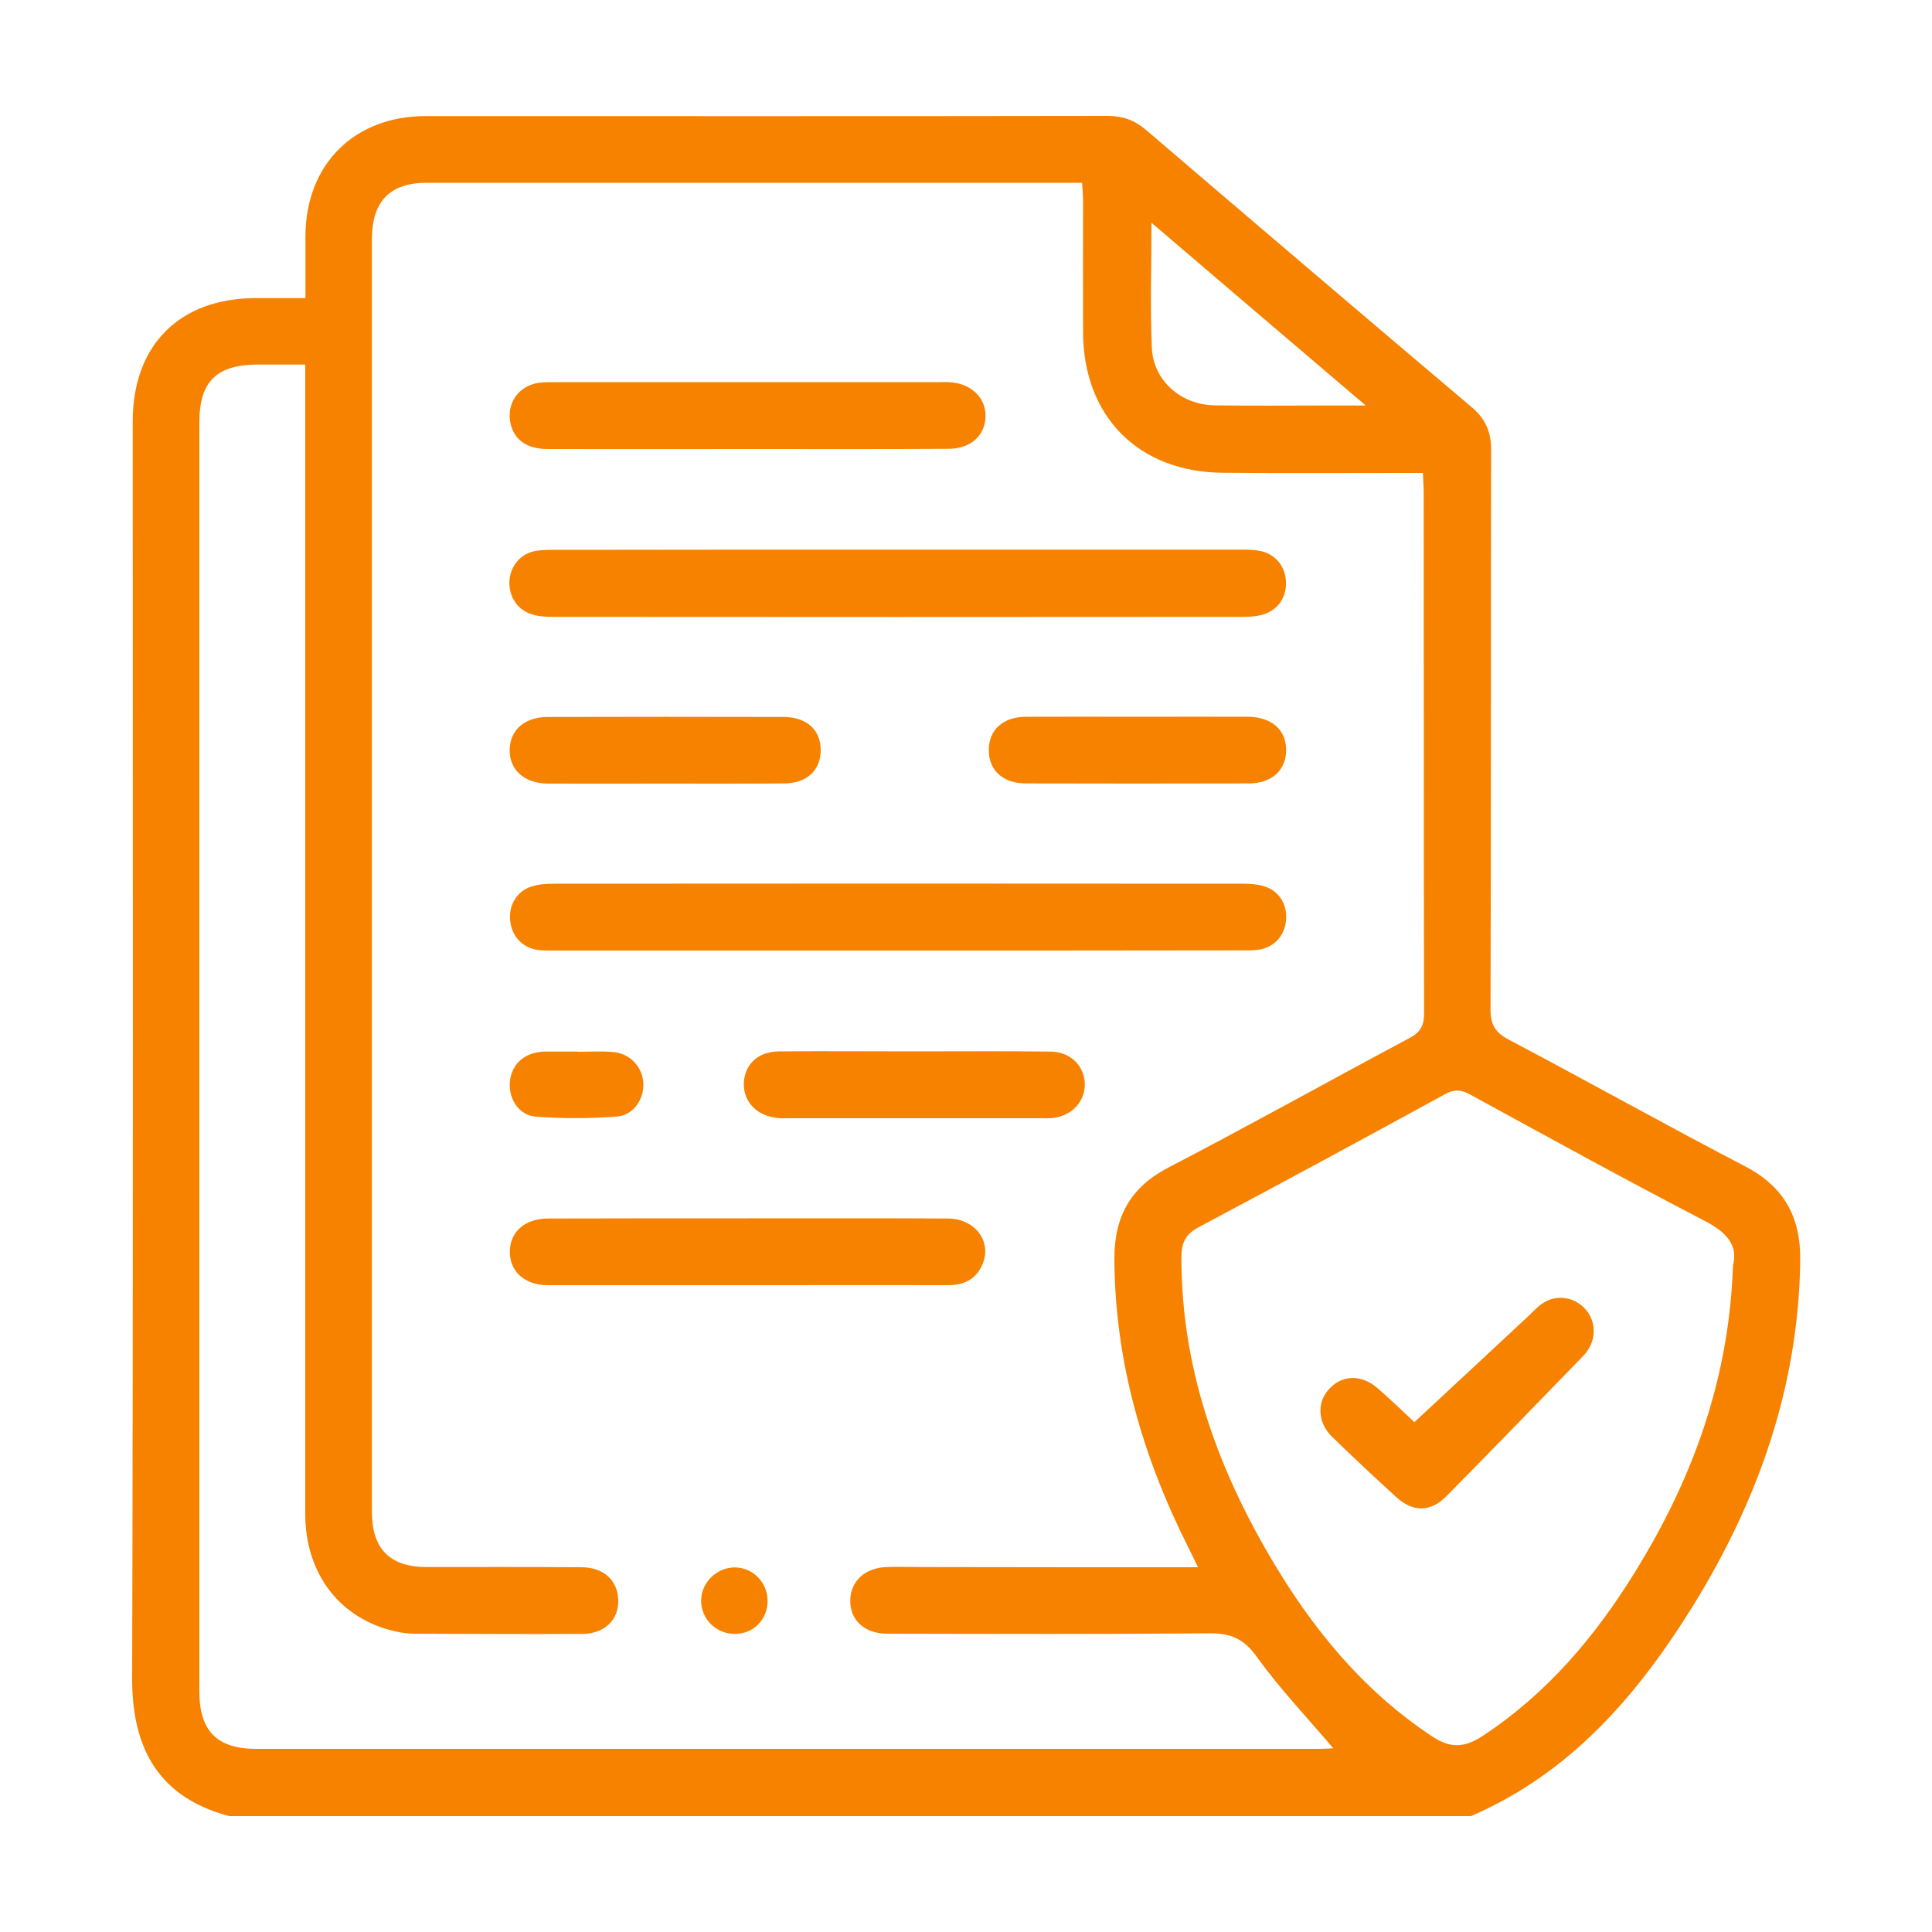 <?xml version="1.0" encoding="utf-8"?>
<!-- Generator: Adobe Illustrator 24.0.3, SVG Export Plug-In . SVG Version: 6.00 Build 0)  -->
<svg version="1.1" id="Layer_1" xmlns="http://www.w3.org/2000/svg" xmlns:xlink="http://www.w3.org/1999/xlink" x="0px" y="0px"
	 viewBox="0 0 100 100" style="enable-background:new 0 0 100 100;" xml:space="preserve">
<style type="text/css">
	.st0{fill:#1B2B79;}
	.st1{fill:#F78200;}
	.st2{fill:#FFFFFF;}
</style>
<g id="dlVBRX.tif_1_">
	<g>
		<path class="st1" d="M76.14,94c-21.43,0-42.85,0-64.28,0c-3.97-1.05-5.03-3.92-5.02-7.15C6.9,65.17,6.87,43.49,6.87,21.81
			c0-3.95,2.42-6.37,6.36-6.38c0.85,0,1.69,0,2.58,0c0-1.17,0-2.2,0-3.23c0.02-3.69,2.52-6.19,6.22-6.19
			C33.8,6.01,45.58,6.02,57.35,6c0.76,0,1.37,0.22,1.95,0.71c5.61,4.8,11.24,9.6,16.88,14.37c0.72,0.61,1.01,1.3,1,2.23
			c-0.02,9.65,0,19.3-0.03,28.95c0,0.81,0.27,1.2,0.96,1.56c4.07,2.15,8.09,4.4,12.18,6.53c2.05,1.06,2.92,2.63,2.89,4.91
			c-0.09,6.49-2.16,12.35-5.52,17.81C84.78,87.72,81.31,91.77,76.14,94z M62.01,81.12c-0.2-0.41-0.33-0.68-0.47-0.96
			c-2.38-4.71-3.83-9.65-3.86-14.98c-0.01-2.21,0.83-3.73,2.82-4.76c4.19-2.18,8.31-4.48,12.47-6.7c0.56-0.3,0.74-0.64,0.74-1.27
			c-0.02-8.99-0.01-17.99-0.02-26.98c0-0.3-0.03-0.61-0.04-0.99c-0.38,0-0.7,0-1.01,0c-3.12,0-6.24,0.02-9.37-0.01
			c-4.34-0.04-7.19-2.91-7.21-7.25c-0.01-2.26,0-4.53,0-6.79c0-0.3-0.03-0.6-0.05-0.97c-0.31,0-0.54,0-0.76,0
			c-11.06,0-22.11,0-33.17,0c-1.89,0-2.82,0.96-2.83,2.89c0,21.97,0,43.93,0,65.9c0,1.92,0.93,2.86,2.84,2.86
			c2.66,0,5.33-0.01,7.99,0.01c1.04,0,1.74,0.54,1.89,1.4c0.2,1.15-0.55,2.04-1.81,2.05c-2.89,0.02-5.79,0-8.68-0.01
			c-0.34,0-0.69-0.04-1.02-0.12c-2.87-0.65-4.66-2.98-4.66-6.08c0-19.45,0-38.89,0-58.34c0-0.36,0-0.72,0-1.15c-0.9,0-1.7,0-2.5,0
			c-2.09,0.01-2.98,0.89-2.98,2.97c0,21.91,0,43.82,0,65.73c0,2.02,0.92,2.95,2.93,2.95c18.36,0,36.72,0,55.08,0
			c0.24,0,0.48-0.02,0.68-0.03c-1.35-1.59-2.78-3.09-3.97-4.75c-0.68-0.94-1.36-1.21-2.46-1.2c-5.56,0.05-11.11,0.03-16.67,0.02
			c-1.17,0-1.93-0.72-1.9-1.75c0.02-0.98,0.78-1.67,1.89-1.7c0.57-0.02,1.15,0,1.72,0C52.36,81.12,57.11,81.12,62.01,81.12z
			 M89.7,65.48c0.27-1.04-0.35-1.71-1.47-2.29c-4.08-2.12-8.12-4.34-12.16-6.55c-0.45-0.24-0.79-0.27-1.25-0.02
			c-4.24,2.32-8.49,4.62-12.76,6.89c-0.68,0.36-0.91,0.8-0.91,1.55c-0.01,5.63,1.78,10.73,4.59,15.52c2.15,3.67,4.78,6.91,8.38,9.29
			c0.95,0.63,1.67,0.6,2.61-0.01c3.33-2.19,5.82-5.13,7.89-8.48C87.59,76.58,89.5,71.43,89.7,65.48z M59.6,11.53
			c0,2.32-0.07,4.41,0.02,6.49c0.08,1.68,1.5,2.92,3.22,2.96c1.86,0.03,3.72,0.01,5.58,0.01c0.67,0,1.34,0,2.27,0
			C66.91,17.77,63.33,14.72,59.6,11.53z"/>
		<path class="st1" d="M46.48,49.2c-5.9,0-11.8,0-17.69,0c-0.31,0-0.63,0.01-0.94-0.03c-0.78-0.1-1.35-0.69-1.44-1.48
			c-0.1-0.82,0.33-1.57,1.12-1.81c0.37-0.12,0.79-0.14,1.18-0.14c11.85-0.01,23.71-0.01,35.56,0c0.4,0,0.81,0.02,1.18,0.14
			c0.78,0.24,1.21,0.98,1.11,1.81c-0.09,0.78-0.65,1.37-1.44,1.47c-0.31,0.04-0.63,0.03-0.94,0.03C58.27,49.2,52.38,49.2,46.48,49.2
			z"/>
		<path class="st1" d="M46.5,28.45c5.84,0,11.68,0,17.52,0c0.37,0,0.75-0.01,1.11,0.05c0.82,0.12,1.39,0.76,1.43,1.58
			c0.05,0.83-0.42,1.52-1.23,1.74c-0.33,0.09-0.68,0.11-1.02,0.11c-11.91,0.01-23.82,0.01-35.73,0c-0.37,0-0.75-0.03-1.1-0.15
			c-0.74-0.24-1.17-0.97-1.11-1.75c0.07-0.78,0.61-1.4,1.39-1.52c0.36-0.06,0.74-0.05,1.11-0.05C34.76,28.45,40.63,28.45,46.5,28.45
			z"/>
		<path class="st1" d="M38.73,23.24c-3.46,0-6.92,0.01-10.39,0c-1.08,0-1.73-0.48-1.92-1.34c-0.21-1,0.39-1.9,1.42-2.08
			c0.31-0.05,0.63-0.04,0.94-0.04c6.61,0,13.22,0,19.83,0c0.17,0,0.34-0.01,0.51,0c1.13,0.05,1.92,0.8,1.89,1.79
			c-0.03,0.98-0.77,1.66-1.91,1.66C45.66,23.25,42.2,23.24,38.73,23.24z"/>
		<path class="st1" d="M38.76,63.06c3.43,0,6.87-0.01,10.3,0.01c1.43,0.01,2.31,1.21,1.78,2.4c-0.34,0.77-0.98,1.06-1.8,1.05
			c-2.95-0.01-5.9,0-8.84,0c-3.95,0-7.9,0-11.85,0c-1.21,0-1.99-0.73-1.96-1.78c0.03-1.01,0.8-1.67,1.99-1.67
			C31.83,63.06,35.3,63.06,38.76,63.06z"/>
		<path class="st1" d="M47.34,54.42c2.35,0,4.69-0.02,7.04,0.01c1.05,0.01,1.77,0.77,1.77,1.71c-0.01,0.91-0.7,1.63-1.69,1.73
			c-0.2,0.02-0.4,0.01-0.6,0.01c-4.35,0-8.7,0-13.05,0c-0.17,0-0.34,0.01-0.51-0.01c-1.09-0.08-1.82-0.81-1.8-1.79
			c0.03-0.97,0.72-1.65,1.81-1.66C42.65,54.4,45,54.42,47.34,54.42z"/>
		<path class="st1" d="M34.38,40.56c-2,0-4.01,0.01-6.01,0c-1.23-0.01-2.01-0.71-1.99-1.76c0.02-1.02,0.78-1.69,1.97-1.69
			c4.07-0.01,8.13-0.01,12.2,0c1.2,0,1.93,0.67,1.93,1.71c0,1.05-0.72,1.73-1.91,1.73C38.51,40.57,36.45,40.56,34.38,40.56z"/>
		<path class="st1" d="M58.92,37.1c1.89,0,3.78-0.01,5.67,0c1.24,0.01,2,0.69,1.98,1.76c-0.02,1.03-0.76,1.69-1.95,1.69
			c-3.84,0.01-7.67,0.01-11.51,0c-1.2,0-1.92-0.67-1.93-1.71c-0.01-1.05,0.72-1.73,1.91-1.74C55.03,37.09,56.98,37.1,58.92,37.1z"/>
		<path class="st1" d="M29.91,54.44c0.6,0,1.2-0.04,1.8,0.01c0.9,0.07,1.54,0.76,1.59,1.62c0.04,0.81-0.51,1.66-1.36,1.72
			c-1.39,0.11-2.8,0.11-4.19,0.01c-0.9-0.07-1.43-0.92-1.36-1.79c0.07-0.88,0.7-1.49,1.63-1.57c0.06-0.01,0.11-0.01,0.17-0.01
			c0.57,0,1.14,0,1.71,0C29.91,54.43,29.91,54.43,29.91,54.44z"/>
		<path class="st1" d="M39.73,82.83c0.01,0.99-0.72,1.74-1.7,1.74c-0.97,0-1.75-0.78-1.74-1.73c0.01-0.91,0.77-1.68,1.69-1.71
			C38.92,81.1,39.71,81.86,39.73,82.83z"/>
		<path class="st1" d="M73.21,73.61c2.03-1.88,3.97-3.7,5.92-5.51c0.23-0.21,0.44-0.46,0.7-0.63c0.67-0.46,1.55-0.37,2.13,0.19
			c0.58,0.55,0.7,1.42,0.29,2.12c-0.09,0.15-0.19,0.29-0.31,0.41c-2.35,2.42-4.7,4.85-7.08,7.26c-0.82,0.83-1.74,0.82-2.59,0.04
			c-1.12-1.02-2.23-2.06-3.32-3.12c-0.75-0.73-0.8-1.76-0.17-2.46c0.67-0.75,1.68-0.79,2.52-0.06
			C72.04,72.49,72.73,73.17,73.21,73.61z"/>
	</g>
</g>
</svg>

